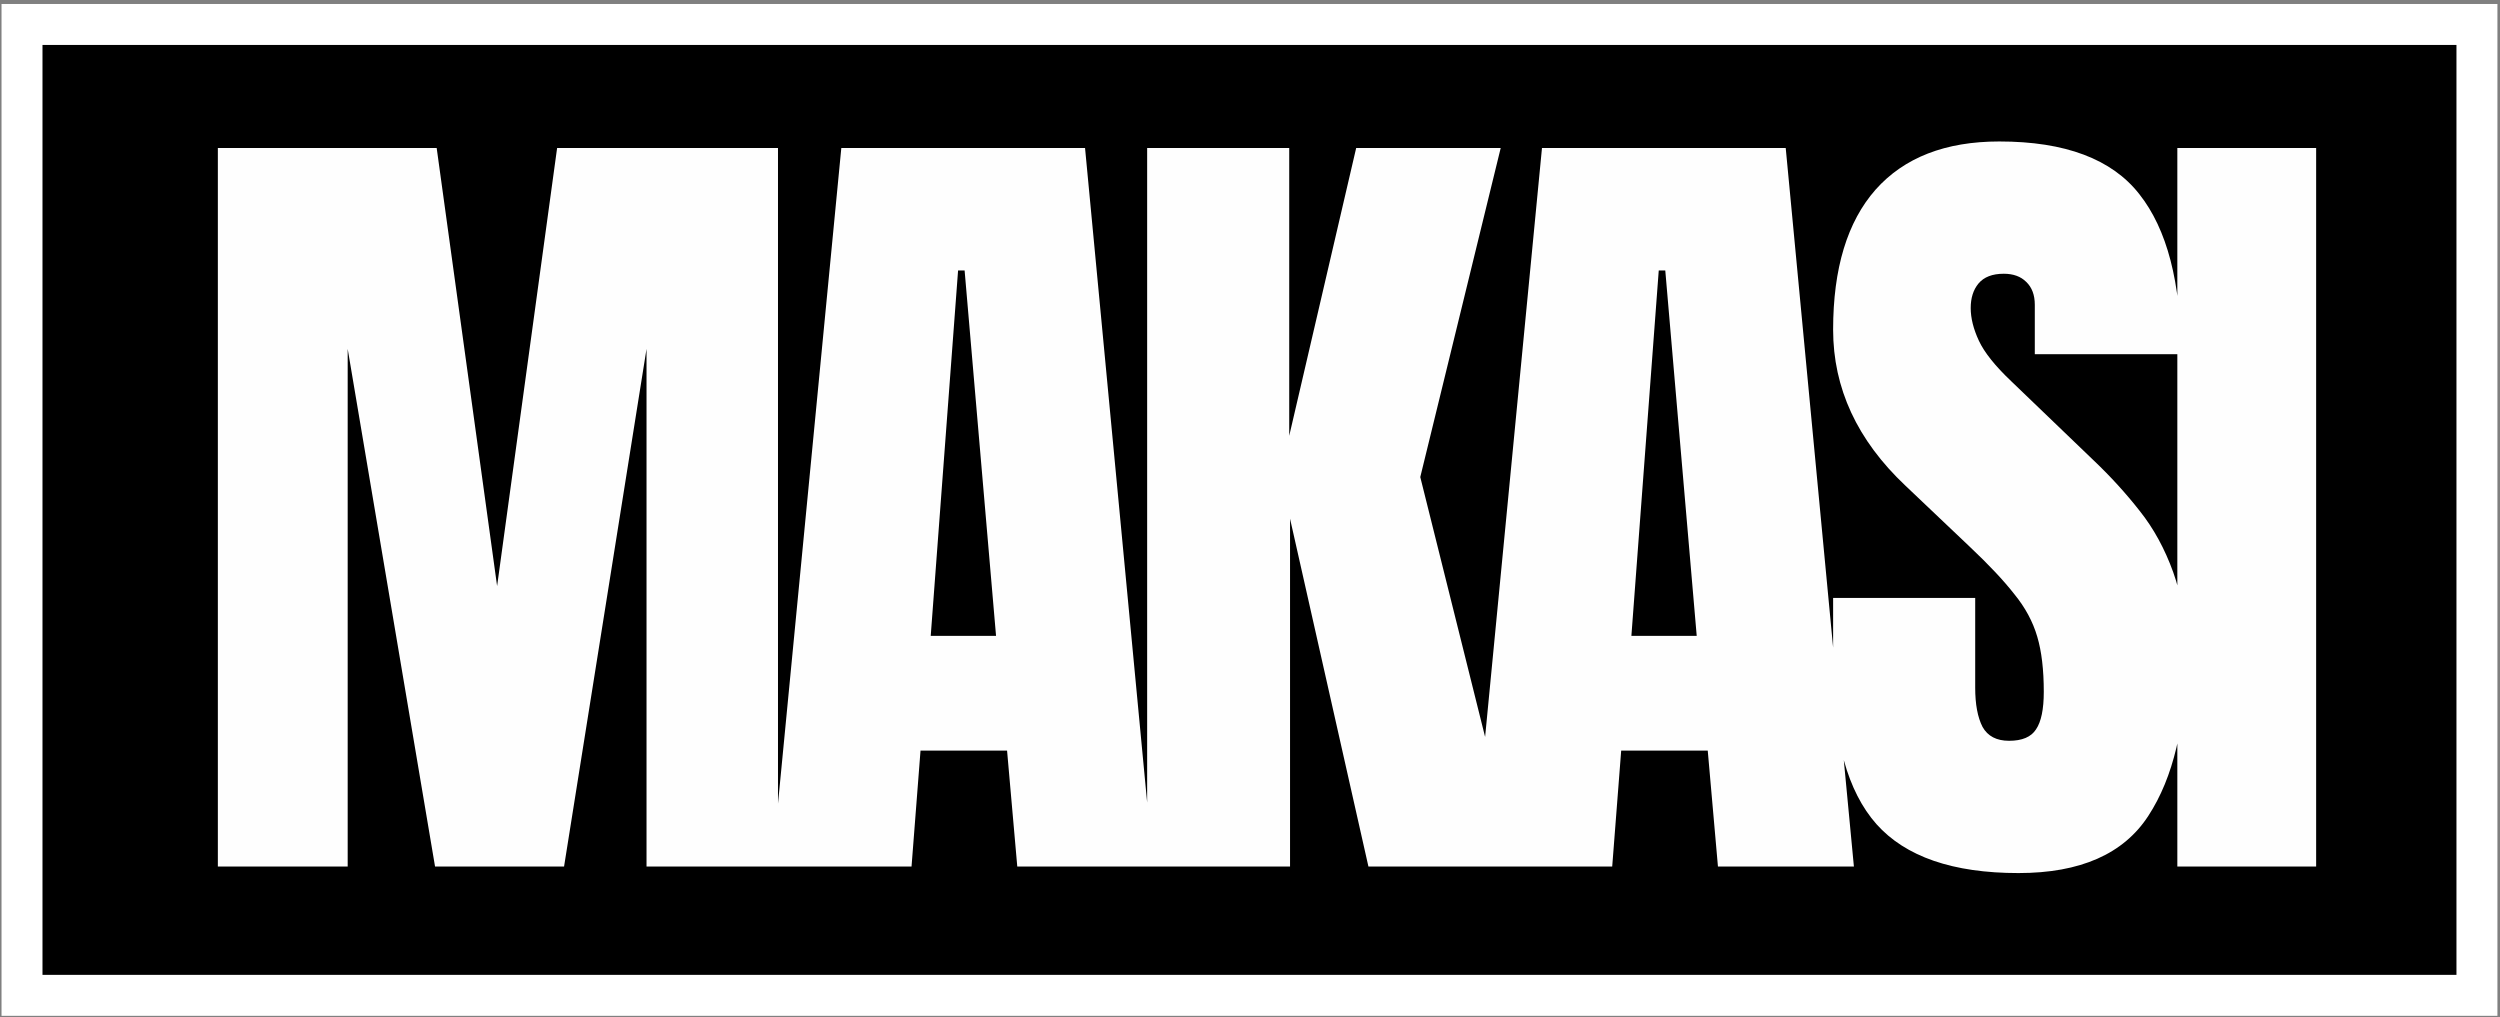 <svg width="467" height="190" viewBox="0 0 467 190" fill="none" xmlns="http://www.w3.org/2000/svg">
<rect x="0" y="0" width="467" height="190" fill="#808080" stroke="none"/>
<rect x="4.111" y="4.569" width="458.582" height="181.36" fill="black" stroke="white" stroke-width="7.651"/>
<path d="M40.695 161.869V27.647H81.572L92.859 109.477L104.069 27.647H145.328V161.869H120.771V65.168L105.366 161.869H81.267L64.947 65.168V161.869H40.695ZM144.193 161.869L157.158 27.647H202.686L215.422 161.869H190.027L188.12 140.211H171.953L170.275 161.869H144.193ZM173.859 118.781H186.061L180.189 50.525H178.969L173.859 118.781ZM214.288 161.869V27.647H240.827V81.412L253.334 27.647H280.331L265.307 89.114L283.458 161.869H255.622L240.98 96.893V161.869H214.288ZM275.078 161.869L288.043 27.647H333.572L346.308 161.869H320.912L319.006 140.211H302.838L301.16 161.869H275.078ZM304.744 118.781H316.946L311.074 50.525H309.854L304.744 118.781ZM377.051 163.089C364.798 163.089 355.951 160.039 350.511 153.938C345.122 147.837 342.427 138.126 342.427 124.805V111.688H368.967V128.466C368.967 131.567 369.424 134.008 370.34 135.787C371.306 137.516 372.958 138.38 375.297 138.38C377.737 138.38 379.415 137.668 380.33 136.245C381.296 134.821 381.779 132.483 381.779 129.229C381.779 125.11 381.372 121.679 380.559 118.933C379.745 116.137 378.322 113.493 376.288 111.002C374.305 108.46 371.534 105.511 367.975 102.155L355.926 90.716C346.927 82.225 342.427 72.514 342.427 61.584C342.427 50.144 345.071 41.425 350.359 35.425C355.697 29.426 363.4 26.426 373.466 26.426C385.77 26.426 394.489 29.706 399.624 36.264C404.81 42.823 407.403 52.788 407.403 66.159H380.101V56.931C380.101 55.101 379.567 53.678 378.5 52.661C377.483 51.644 376.085 51.136 374.305 51.136C372.17 51.136 370.594 51.746 369.577 52.966C368.611 54.135 368.128 55.66 368.128 57.542C368.128 59.423 368.636 61.456 369.653 63.643C370.67 65.829 372.678 68.346 375.678 71.193L391.159 86.064C394.261 89.013 397.108 92.139 399.701 95.444C402.294 98.698 404.378 102.511 405.954 106.884C407.53 111.205 408.318 116.493 408.318 122.746C408.318 135.355 405.98 145.244 401.302 152.413C396.676 159.53 388.592 163.089 377.051 163.089ZM406.726 161.869V27.647H432.655V161.869H406.726Z" fill="#FEFEFE"/>
</svg>
